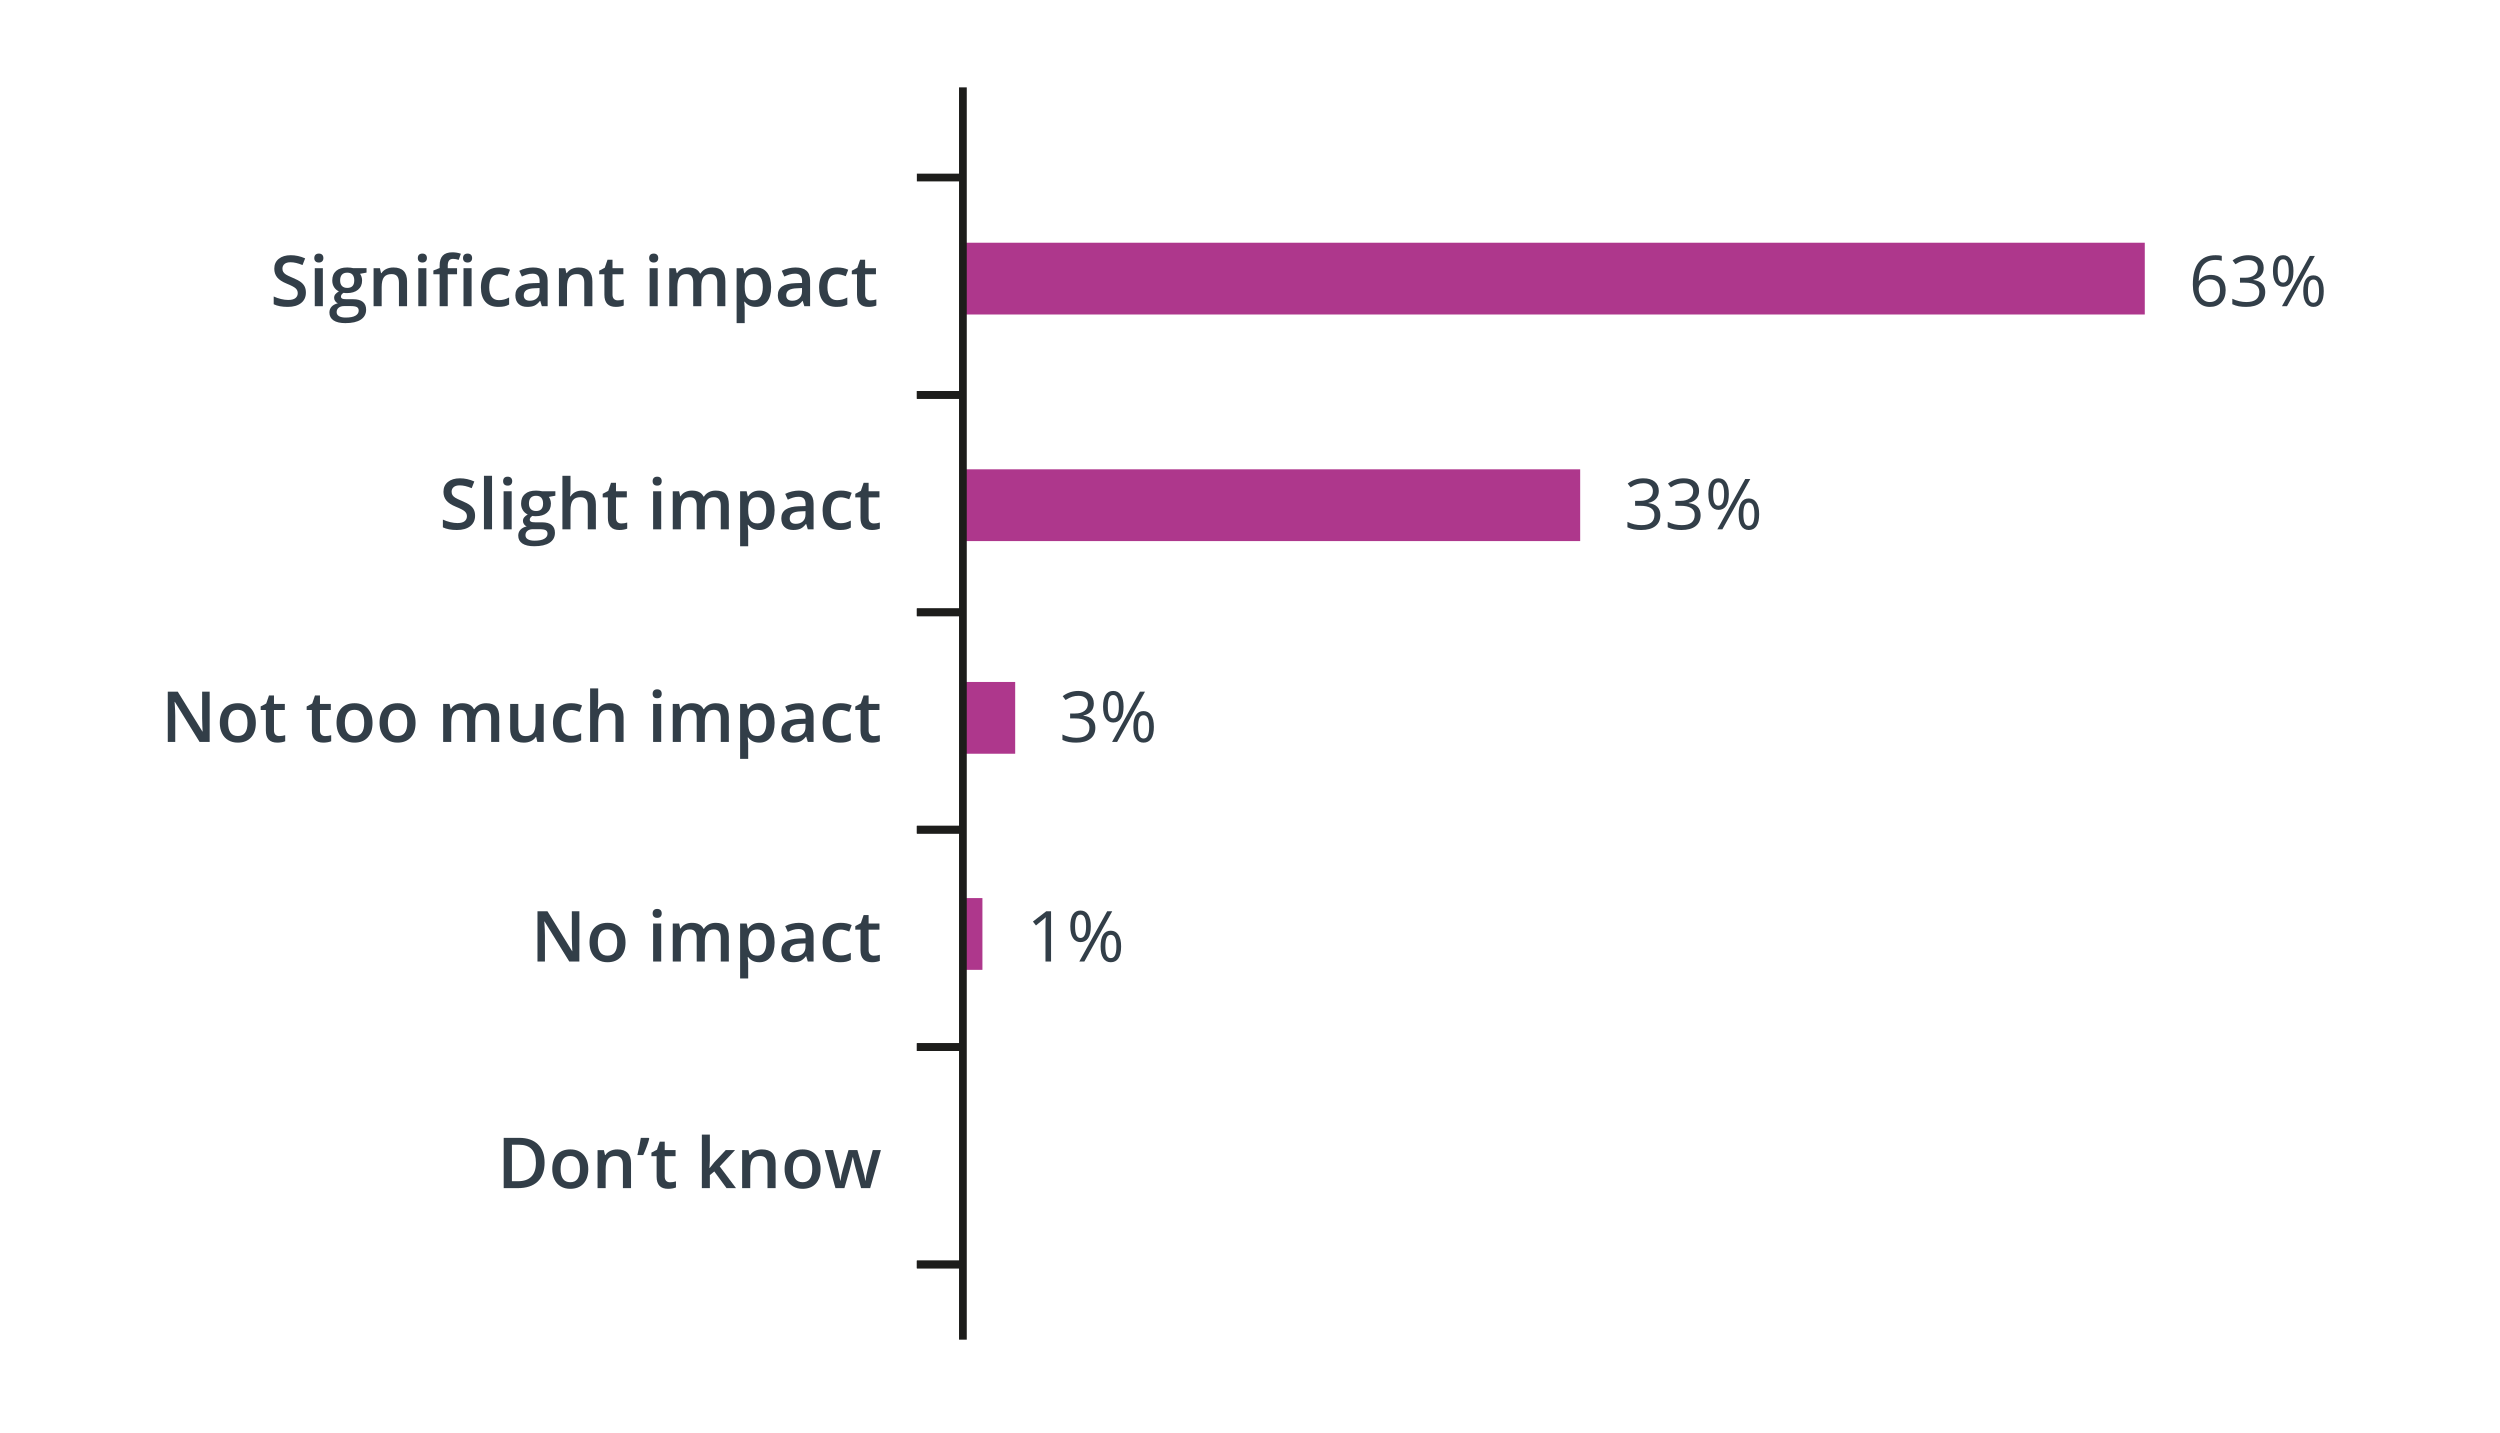 <?xml version="1.0" encoding="UTF-8"?><svg id="Artwork" xmlns="http://www.w3.org/2000/svg" viewBox="0 0 750.15 430"><rect width="750.15" height="430" style="fill:#fff; stroke-width:0px;"/><rect x="288.181" y="72.833" width="355.382" height="21.536" style="fill:#ae378c; stroke-width:0px;"/><rect x="288.181" y="140.822" width="185.968" height="21.536" style="fill:#ae378c; stroke-width:0px;"/><rect x="288.181" y="204.63" width="16.435" height="21.536" style="fill:#ae378c; stroke-width:0px;"/><rect x="288.181" y="269.477" width="6.606" height="21.536" style="fill:#ae378c; stroke-width:0px;"/><path d="M91.788,87.784c0,1.342-.485,2.395-1.456,3.158-.97.764-2.308,1.146-4.015,1.146s-3.104-.265-4.19-.794v-2.333c.688.323,1.419.578,2.193.764.774.186,1.495.278,2.162.278.977,0,1.698-.186,2.162-.557.465-.372.697-.871.697-1.497,0-.563-.213-1.042-.64-1.435-.427-.392-1.308-.856-2.643-1.394-1.376-.557-2.346-1.193-2.911-1.909-.564-.716-.846-1.575-.846-2.58,0-1.26.447-2.25,1.342-2.973s2.095-1.084,3.602-1.084c1.445,0,2.883.316,4.314.95l-.785,2.012c-1.342-.563-2.539-.846-3.592-.846-.798,0-1.403.174-1.816.521-.413.347-.619.807-.619,1.378,0,.392.083.728.248,1.006s.437.542.815.79c.378.247,1.06.574,2.043.98,1.108.461,1.92.891,2.436,1.29.516.398.895.85,1.135,1.352.241.503.361,1.095.361,1.775Z" style="fill:#323e48; stroke-width:0px;"/><path d="M94.306,77.442c0-.434.119-.768.356-1.001.237-.234.576-.352,1.017-.352.426,0,.758.117.996.352.238.233.356.567.356,1.001,0,.413-.119.738-.356.976-.237.237-.569.355-.996.355-.44,0-.779-.118-1.017-.355-.238-.237-.356-.562-.356-.976ZM96.876,91.882h-2.426v-11.415h2.426v11.415Z" style="fill:#323e48; stroke-width:0px;"/><path d="M109.984,80.467v1.331l-1.951.361c.179.241.327.537.444.888.117.351.175.723.175,1.114,0,1.177-.406,2.103-1.218,2.776-.812.675-1.93,1.012-3.354,1.012-.365,0-.695-.027-.991-.082-.523.323-.785.701-.785,1.135,0,.262.122.458.367.589.244.131.693.195,1.347.195h1.992c1.259,0,2.215.269,2.869.806.654.536.98,1.311.98,2.322,0,1.293-.533,2.291-1.6,2.993s-2.608,1.053-4.624,1.053c-1.555,0-2.742-.275-3.561-.826-.819-.55-1.229-1.335-1.229-2.353,0-.702.222-1.292.666-1.771s1.064-.811,1.863-.996c-.324-.138-.59-.359-.8-.665-.21-.307-.315-.628-.315-.966,0-.426.12-.787.361-1.083.241-.296.599-.589,1.073-.878-.592-.254-1.072-.669-1.439-1.243-.369-.575-.552-1.247-.552-2.019,0-1.238.39-2.198,1.171-2.879.781-.682,1.894-1.022,3.339-1.022.323,0,.662.022,1.017.067s.621.091.8.14h3.953ZM101.015,93.657c0,.522.236.925.707,1.207s1.134.424,1.987.424c1.321,0,2.305-.189,2.952-.568.646-.378.97-.881.97-1.507,0-.495-.177-.848-.532-1.058s-1.013-.314-1.977-.314h-1.837c-.695,0-1.248.163-1.657.49-.41.326-.614.769-.614,1.326ZM102.057,84.161c0,.716.184,1.267.552,1.651.368.386.896.578,1.584.578,1.403,0,2.105-.75,2.105-2.25,0-.743-.174-1.315-.521-1.718-.347-.403-.875-.604-1.584-.604-.702,0-1.233.2-1.595.599-.361.399-.542.98-.542,1.744Z" style="fill:#323e48; stroke-width:0px;"/><path d="M122.142,91.882h-2.436v-7.019c0-.881-.177-1.538-.532-1.972-.354-.433-.917-.649-1.688-.649-1.025,0-1.775.303-2.25.908s-.712,1.62-.712,3.044v5.688h-2.426v-11.415h1.899l.34,1.496h.124c.344-.543.833-.963,1.465-1.259.633-.296,1.335-.444,2.106-.444,2.738,0,4.107,1.394,4.107,4.181v7.441Z" style="fill:#323e48; stroke-width:0px;"/><path d="M125.373,77.442c0-.434.119-.768.356-1.001.237-.234.576-.352,1.017-.352.426,0,.758.117.996.352.238.233.356.567.356,1.001,0,.413-.119.738-.356.976-.237.237-.569.355-.996.355-.44,0-.779-.118-1.017-.355-.238-.237-.356-.562-.356-.976ZM127.943,91.882h-2.426v-11.415h2.426v11.415Z" style="fill:#323e48; stroke-width:0px;"/><path d="M137.139,82.304h-2.787v9.578h-2.436v-9.578h-1.878v-1.136l1.878-.743v-.743c0-1.348.316-2.348.95-2.998.633-.65,1.6-.976,2.9-.976.854,0,1.693.142,2.519.424l-.64,1.837c-.599-.192-1.17-.289-1.713-.289-.551,0-.952.17-1.203.511-.251.341-.376.852-.376,1.533v.743h2.787v1.837ZM138.935,77.442c0-.434.119-.768.356-1.001.237-.234.576-.352,1.017-.352.427,0,.759.117.996.352.237.233.356.567.356,1.001,0,.413-.119.738-.356.976s-.569.355-.996.355c-.44,0-.779-.118-1.017-.355s-.356-.562-.356-.976ZM141.505,91.882h-2.425v-11.415h2.425v11.415Z" style="fill:#323e48; stroke-width:0px;"/><path d="M149.587,92.088c-1.728,0-3.04-.504-3.938-1.512s-1.347-2.455-1.347-4.34c0-1.92.47-3.396,1.409-4.428.939-1.032,2.297-1.549,4.072-1.549,1.204,0,2.288.224,3.251.671l-.733,1.951c-1.025-.399-1.872-.599-2.539-.599-1.975,0-2.962,1.311-2.962,3.933,0,1.279.246,2.241.738,2.885.492.644,1.213.965,2.162.965,1.08,0,2.102-.269,3.065-.806v2.116c-.434.255-.896.438-1.388.547-.492.11-1.089.165-1.791.165Z" style="fill:#323e48; stroke-width:0px;"/><path d="M162.592,91.882l-.485-1.59h-.083c-.551.695-1.104,1.168-1.662,1.42-.558.251-1.273.376-2.147.376-1.122,0-1.997-.303-2.626-.908-.63-.605-.945-1.462-.945-2.569,0-1.177.437-2.064,1.311-2.663.874-.599,2.205-.926,3.994-.98l1.972-.062v-.608c0-.729-.17-1.274-.511-1.636-.34-.361-.869-.542-1.584-.542-.585,0-1.146.086-1.683.258s-1.053.375-1.548.609l-.784-1.734c.619-.323,1.297-.569,2.033-.738.736-.168,1.431-.253,2.085-.253,1.452,0,2.548.316,3.288.95.739.633,1.109,1.627,1.109,2.982v7.689h-1.734ZM158.979,90.231c.881,0,1.588-.246,2.121-.738.533-.491.8-1.182.8-2.069v-.99l-1.465.062c-1.143.041-1.973.232-2.493.573-.52.34-.779.861-.779,1.563,0,.509.151.903.454,1.182s.757.418,1.362.418Z" style="fill:#323e48; stroke-width:0px;"/><path d="M177.753,91.882h-2.436v-7.019c0-.881-.177-1.538-.532-1.972-.354-.433-.917-.649-1.688-.649-1.025,0-1.775.303-2.25.908s-.712,1.62-.712,3.044v5.688h-2.426v-11.415h1.899l.34,1.496h.124c.344-.543.833-.963,1.465-1.259.633-.296,1.335-.444,2.106-.444,2.738,0,4.107,1.394,4.107,4.181v7.441Z" style="fill:#323e48; stroke-width:0px;"/><path d="M185.381,90.127c.592,0,1.184-.093,1.775-.278v1.827c-.269.117-.614.215-1.038.294-.423.079-.862.118-1.316.118-2.298,0-3.447-1.211-3.447-3.633v-6.151h-1.559v-1.073l1.672-.888.826-2.415h1.497v2.539h3.251v1.837h-3.251v6.11c0,.585.146,1.017.438,1.295.292.279.676.418,1.151.418Z" style="fill:#323e48; stroke-width:0px;"/><path d="M194.784,77.442c0-.434.119-.768.356-1.001.237-.234.576-.352,1.017-.352.426,0,.758.117.996.352.238.233.356.567.356,1.001,0,.413-.119.738-.356.976-.237.237-.569.355-.996.355-.44,0-.779-.118-1.017-.355-.238-.237-.356-.562-.356-.976ZM197.354,91.882h-2.426v-11.415h2.426v11.415Z" style="fill:#323e48; stroke-width:0px;"/><path d="M210.441,91.882h-2.436v-7.039c0-.874-.165-1.525-.495-1.956-.331-.43-.847-.645-1.548-.645-.936,0-1.622.304-2.059.913-.437.608-.655,1.622-.655,3.039v5.688h-2.426v-11.415h1.899l.34,1.496h.124c.316-.543.775-.963,1.378-1.259.602-.296,1.264-.444,1.987-.444,1.754,0,2.917.599,3.488,1.796h.166c.337-.563.812-1.004,1.424-1.321.612-.316,1.314-.475,2.105-.475,1.362,0,2.355.345,2.978,1.032.623.688.934,1.737.934,3.148v7.441h-2.425v-7.039c0-.874-.167-1.525-.501-1.956-.334-.43-.851-.645-1.553-.645-.943,0-1.632.294-2.069.882-.437.589-.655,1.491-.655,2.71v6.048Z" style="fill:#323e48; stroke-width:0px;"/><path d="M226.821,92.088c-1.445,0-2.567-.52-3.365-1.559h-.145c.096.964.145,1.549.145,1.755v4.676h-2.426v-16.493h1.961c.055.213.169.723.341,1.527h.124c.757-1.156,1.892-1.734,3.406-1.734,1.424,0,2.534.517,3.329,1.549.795,1.032,1.192,2.48,1.192,4.345,0,1.865-.404,3.32-1.213,4.366s-1.925,1.568-3.349,1.568ZM226.232,82.242c-.963,0-1.667.282-2.111.846-.444.564-.666,1.466-.666,2.704v.361c0,1.391.22,2.396.66,3.02.44.622,1.16.934,2.157.934.839,0,1.486-.344,1.94-1.032.454-.688.681-1.668.681-2.941,0-1.279-.225-2.248-.676-2.905s-1.113-.985-1.987-.985Z" style="fill:#323e48; stroke-width:0px;"/><path d="M241.343,91.882l-.485-1.59h-.083c-.551.695-1.104,1.168-1.662,1.42-.558.251-1.273.376-2.147.376-1.122,0-1.997-.303-2.626-.908-.63-.605-.945-1.462-.945-2.569,0-1.177.437-2.064,1.311-2.663.874-.599,2.205-.926,3.994-.98l1.972-.062v-.608c0-.729-.17-1.274-.511-1.636-.34-.361-.869-.542-1.584-.542-.585,0-1.146.086-1.683.258s-1.053.375-1.548.609l-.784-1.734c.619-.323,1.297-.569,2.033-.738.736-.168,1.431-.253,2.085-.253,1.452,0,2.548.316,3.288.95.739.633,1.109,1.627,1.109,2.982v7.689h-1.734ZM237.73,90.231c.881,0,1.588-.246,2.121-.738.533-.491.8-1.182.8-2.069v-.99l-1.465.062c-1.143.041-1.973.232-2.493.573-.52.34-.779.861-.779,1.563,0,.509.151.903.454,1.182s.757.418,1.362.418Z" style="fill:#323e48; stroke-width:0px;"/><path d="M251.065,92.088c-1.728,0-3.04-.504-3.938-1.512s-1.347-2.455-1.347-4.34c0-1.92.47-3.396,1.409-4.428.939-1.032,2.297-1.549,4.072-1.549,1.204,0,2.288.224,3.251.671l-.733,1.951c-1.025-.399-1.872-.599-2.539-.599-1.975,0-2.962,1.311-2.962,3.933,0,1.279.246,2.241.738,2.885.492.644,1.213.965,2.162.965,1.08,0,2.102-.269,3.065-.806v2.116c-.434.255-.896.438-1.388.547-.492.11-1.089.165-1.791.165Z" style="fill:#323e48; stroke-width:0px;"/><path d="M261.18,90.127c.592,0,1.184-.093,1.775-.278v1.827c-.269.117-.614.215-1.038.294-.423.079-.862.118-1.316.118-2.298,0-3.447-1.211-3.447-3.633v-6.151h-1.559v-1.073l1.672-.888.826-2.415h1.497v2.539h3.251v1.837h-3.251v6.11c0,.585.146,1.017.438,1.295.292.279.676.418,1.151.418Z" style="fill:#323e48; stroke-width:0px;"/><path d="M142.552,154.729c0,1.342-.485,2.395-1.456,3.158-.97.764-2.308,1.146-4.015,1.146s-3.104-.265-4.19-.794v-2.333c.688.323,1.419.578,2.193.764.774.186,1.495.278,2.162.278.977,0,1.698-.186,2.162-.557.465-.372.697-.871.697-1.497,0-.563-.213-1.042-.64-1.435-.427-.392-1.308-.856-2.643-1.394-1.376-.557-2.346-1.193-2.911-1.909-.564-.716-.846-1.575-.846-2.58,0-1.26.447-2.25,1.342-2.973s2.095-1.084,3.602-1.084c1.445,0,2.883.316,4.314.95l-.785,2.012c-1.342-.563-2.539-.846-3.592-.846-.798,0-1.403.174-1.816.521-.413.347-.619.807-.619,1.378,0,.392.083.728.248,1.006s.437.542.815.79c.378.247,1.06.574,2.043.98,1.108.461,1.92.891,2.436,1.29.516.398.895.85,1.135,1.352.241.503.361,1.095.361,1.775Z" style="fill:#323e48; stroke-width:0px;"/><path d="M147.64,158.826h-2.426v-16.06h2.426v16.06Z" style="fill:#323e48; stroke-width:0px;"/><path d="M150.963,144.387c0-.434.119-.768.356-1.001.237-.234.576-.352,1.017-.352.426,0,.758.117.996.352.238.233.356.567.356,1.001,0,.413-.119.738-.356.976-.237.237-.569.355-.996.355-.44,0-.779-.118-1.017-.355-.238-.237-.356-.562-.356-.976ZM153.534,158.826h-2.426v-11.415h2.426v11.415Z" style="fill:#323e48; stroke-width:0px;"/><path d="M166.642,147.411v1.331l-1.951.361c.179.241.327.537.444.888.117.351.175.723.175,1.114,0,1.177-.406,2.103-1.218,2.776-.812.675-1.93,1.012-3.354,1.012-.365,0-.695-.027-.991-.082-.523.323-.785.701-.785,1.135,0,.262.122.458.367.589.244.131.693.195,1.347.195h1.992c1.259,0,2.215.269,2.869.806.654.536.98,1.311.98,2.322,0,1.293-.533,2.291-1.6,2.993s-2.608,1.053-4.624,1.053c-1.555,0-2.742-.275-3.561-.826-.819-.55-1.229-1.335-1.229-2.353,0-.702.222-1.292.666-1.771s1.064-.811,1.863-.996c-.324-.138-.59-.359-.8-.665-.21-.307-.315-.628-.315-.966,0-.426.12-.787.361-1.083.241-.296.599-.589,1.073-.878-.592-.254-1.072-.669-1.439-1.243-.369-.575-.552-1.247-.552-2.019,0-1.238.39-2.198,1.171-2.879.781-.682,1.894-1.022,3.339-1.022.323,0,.662.022,1.017.067s.621.091.8.14h3.953ZM157.672,160.602c0,.522.236.925.707,1.207s1.134.424,1.987.424c1.321,0,2.305-.189,2.952-.568.646-.378.97-.881.97-1.507,0-.495-.177-.848-.532-1.058s-1.013-.314-1.977-.314h-1.837c-.695,0-1.248.163-1.657.49-.41.326-.614.769-.614,1.326ZM158.715,151.106c0,.716.184,1.267.552,1.651.368.386.896.578,1.584.578,1.403,0,2.105-.75,2.105-2.25,0-.743-.174-1.315-.521-1.718-.347-.403-.875-.604-1.584-.604-.702,0-1.233.2-1.595.599-.361.399-.542.98-.542,1.744Z" style="fill:#323e48; stroke-width:0px;"/><path d="M178.8,158.826h-2.436v-7.019c0-.881-.177-1.538-.532-1.972-.354-.433-.917-.649-1.688-.649-1.019,0-1.767.304-2.245.913-.479.608-.717,1.629-.717,3.061v5.666h-2.426v-16.06h2.426v4.076c0,.654-.042,1.353-.124,2.096h.155c.33-.551.79-.978,1.378-1.28s1.274-.454,2.059-.454c2.766,0,4.149,1.394,4.149,4.181v7.441Z" style="fill:#323e48; stroke-width:0px;"/><path d="M186.427,157.071c.592,0,1.184-.093,1.775-.278v1.827c-.269.117-.614.215-1.038.294-.423.079-.862.118-1.316.118-2.298,0-3.447-1.211-3.447-3.633v-6.151h-1.559v-1.073l1.672-.888.826-2.415h1.497v2.539h3.251v1.837h-3.251v6.11c0,.585.146,1.017.438,1.295.292.279.676.418,1.151.418Z" style="fill:#323e48; stroke-width:0px;"/><path d="M195.83,144.387c0-.434.119-.768.356-1.001.237-.234.576-.352,1.017-.352.426,0,.758.117.996.352.238.233.356.567.356,1.001,0,.413-.119.738-.356.976-.237.237-.569.355-.996.355-.44,0-.779-.118-1.017-.355-.238-.237-.356-.562-.356-.976ZM198.4,158.826h-2.426v-11.415h2.426v11.415Z" style="fill:#323e48; stroke-width:0px;"/><path d="M211.488,158.826h-2.436v-7.039c0-.874-.165-1.525-.495-1.956-.331-.43-.847-.645-1.548-.645-.936,0-1.622.304-2.059.913-.437.608-.655,1.622-.655,3.039v5.688h-2.426v-11.415h1.899l.34,1.496h.124c.316-.543.775-.963,1.378-1.259.602-.296,1.264-.444,1.987-.444,1.754,0,2.917.599,3.488,1.796h.166c.337-.563.812-1.004,1.424-1.321.612-.316,1.314-.475,2.105-.475,1.362,0,2.355.345,2.978,1.032.623.688.934,1.737.934,3.148v7.441h-2.425v-7.039c0-.874-.167-1.525-.501-1.956-.334-.43-.851-.645-1.553-.645-.943,0-1.632.294-2.069.882-.437.589-.655,1.491-.655,2.71v6.048Z" style="fill:#323e48; stroke-width:0px;"/><path d="M227.868,159.032c-1.445,0-2.567-.52-3.365-1.559h-.145c.096.964.145,1.549.145,1.755v4.676h-2.426v-16.493h1.961c.055.213.169.723.341,1.527h.124c.757-1.156,1.892-1.734,3.406-1.734,1.424,0,2.534.517,3.329,1.549.795,1.032,1.192,2.48,1.192,4.345,0,1.865-.404,3.32-1.213,4.366s-1.925,1.568-3.349,1.568ZM227.279,149.187c-.963,0-1.667.282-2.111.846-.444.564-.666,1.466-.666,2.704v.361c0,1.391.22,2.396.66,3.02.44.622,1.16.934,2.157.934.839,0,1.486-.344,1.94-1.032.454-.688.681-1.668.681-2.941,0-1.279-.225-2.248-.676-2.905s-1.113-.985-1.987-.985Z" style="fill:#323e48; stroke-width:0px;"/><path d="M242.39,158.826l-.485-1.59h-.083c-.551.695-1.104,1.168-1.662,1.42-.558.251-1.273.376-2.147.376-1.122,0-1.997-.303-2.626-.908-.63-.605-.945-1.462-.945-2.569,0-1.177.437-2.064,1.311-2.663.874-.599,2.205-.926,3.994-.98l1.972-.062v-.608c0-.729-.17-1.274-.511-1.636-.34-.361-.869-.542-1.584-.542-.585,0-1.146.086-1.683.258s-1.053.375-1.548.609l-.784-1.734c.619-.323,1.297-.569,2.033-.738.736-.168,1.431-.253,2.085-.253,1.452,0,2.548.316,3.288.95.739.633,1.109,1.627,1.109,2.982v7.689h-1.734ZM238.777,157.175c.881,0,1.588-.246,2.121-.738.533-.491.8-1.182.8-2.069v-.99l-1.465.062c-1.143.041-1.973.232-2.493.573-.52.34-.779.861-.779,1.563,0,.509.151.903.454,1.182s.757.418,1.362.418Z" style="fill:#323e48; stroke-width:0px;"/><path d="M252.112,159.032c-1.728,0-3.04-.504-3.938-1.512s-1.347-2.455-1.347-4.34c0-1.92.47-3.396,1.409-4.428.939-1.032,2.297-1.549,4.072-1.549,1.204,0,2.288.224,3.251.671l-.733,1.951c-1.025-.399-1.872-.599-2.539-.599-1.975,0-2.962,1.311-2.962,3.933,0,1.279.246,2.241.738,2.885.492.644,1.213.965,2.162.965,1.08,0,2.102-.269,3.065-.806v2.116c-.434.255-.896.438-1.388.547-.492.11-1.089.165-1.791.165Z" style="fill:#323e48; stroke-width:0px;"/><path d="M262.227,157.071c.592,0,1.184-.093,1.775-.278v1.827c-.269.117-.614.215-1.038.294-.423.079-.862.118-1.316.118-2.298,0-3.447-1.211-3.447-3.633v-6.151h-1.559v-1.073l1.672-.888.826-2.415h1.497v2.539h3.251v1.837h-3.251v6.11c0,.585.146,1.017.438,1.295.292.279.676.418,1.151.418Z" style="fill:#323e48; stroke-width:0px;"/><path d="M62.913,222.629h-3.024l-7.421-12.024h-.083l.052.671c.096,1.28.145,2.45.145,3.51v7.844h-2.24v-15.09h2.993l7.4,11.963h.062c-.014-.158-.041-.734-.083-1.729-.041-.994-.062-1.77-.062-2.327v-7.906h2.261v15.09Z" style="fill:#323e48; stroke-width:0px;"/><path d="M76.764,216.9c0,1.865-.479,3.32-1.435,4.366s-2.288,1.568-3.994,1.568c-1.067,0-2.009-.24-2.828-.722-.819-.482-1.448-1.174-1.889-2.075s-.661-1.947-.661-3.138c0-1.851.475-3.296,1.424-4.335s2.288-1.559,4.015-1.559c1.651,0,2.958.532,3.922,1.595.963,1.063,1.445,2.496,1.445,4.299ZM68.455,216.9c0,2.636.974,3.953,2.921,3.953,1.926,0,2.89-1.317,2.89-3.953,0-2.607-.97-3.911-2.911-3.911-1.018,0-1.756.337-2.214,1.011-.458.675-.687,1.642-.687,2.9Z" style="fill:#323e48; stroke-width:0px;"/><path d="M83.803,220.874c.592,0,1.184-.093,1.775-.278v1.827c-.269.117-.614.215-1.038.294-.423.079-.862.118-1.316.118-2.298,0-3.447-1.211-3.447-3.633v-6.151h-1.559v-1.073l1.672-.888.826-2.415h1.497v2.539h3.251v1.837h-3.251v6.11c0,.585.146,1.017.438,1.295.292.279.676.418,1.151.418Z" style="fill:#323e48; stroke-width:0px;"/><path d="M97.603,220.874c.592,0,1.184-.093,1.775-.278v1.827c-.269.117-.614.215-1.038.294-.423.079-.862.118-1.316.118-2.298,0-3.447-1.211-3.447-3.633v-6.151h-1.559v-1.073l1.672-.888.826-2.415h1.497v2.539h3.251v1.837h-3.251v6.11c0,.585.146,1.017.438,1.295.292.279.676.418,1.151.418Z" style="fill:#323e48; stroke-width:0px;"/><path d="M111.784,216.9c0,1.865-.479,3.32-1.435,4.366s-2.288,1.568-3.994,1.568c-1.067,0-2.009-.24-2.828-.722-.819-.482-1.448-1.174-1.889-2.075s-.661-1.947-.661-3.138c0-1.851.475-3.296,1.424-4.335s2.288-1.559,4.015-1.559c1.651,0,2.958.532,3.922,1.595.963,1.063,1.445,2.496,1.445,4.299ZM103.475,216.9c0,2.636.974,3.953,2.921,3.953,1.926,0,2.89-1.317,2.89-3.953,0-2.607-.97-3.911-2.911-3.911-1.018,0-1.756.337-2.214,1.011-.458.675-.687,1.642-.687,2.9Z" style="fill:#323e48; stroke-width:0px;"/><path d="M124.696,216.9c0,1.865-.479,3.32-1.435,4.366s-2.288,1.568-3.994,1.568c-1.067,0-2.009-.24-2.828-.722-.819-.482-1.448-1.174-1.889-2.075s-.661-1.947-.661-3.138c0-1.851.475-3.296,1.424-4.335s2.288-1.559,4.015-1.559c1.651,0,2.958.532,3.922,1.595.963,1.063,1.445,2.496,1.445,4.299ZM116.387,216.9c0,2.636.974,3.953,2.921,3.953,1.926,0,2.89-1.317,2.89-3.953,0-2.607-.97-3.911-2.911-3.911-1.018,0-1.756.337-2.214,1.011-.458.675-.687,1.642-.687,2.9Z" style="fill:#323e48; stroke-width:0px;"/><path d="M142.593,222.629h-2.436v-7.039c0-.874-.165-1.525-.495-1.956-.331-.43-.847-.645-1.548-.645-.936,0-1.622.304-2.059.913-.437.608-.655,1.622-.655,3.039v5.688h-2.426v-11.415h1.899l.34,1.496h.124c.316-.543.775-.963,1.378-1.259.602-.296,1.264-.444,1.987-.444,1.754,0,2.917.599,3.488,1.796h.166c.337-.563.812-1.004,1.424-1.321.612-.316,1.314-.475,2.105-.475,1.362,0,2.355.345,2.978,1.032.623.688.934,1.737.934,3.148v7.441h-2.425v-7.039c0-.874-.167-1.525-.501-1.956-.334-.43-.851-.645-1.553-.645-.943,0-1.632.294-2.069.882-.437.589-.655,1.491-.655,2.71v6.048Z" style="fill:#323e48; stroke-width:0px;"/><path d="M161.233,222.629l-.341-1.497h-.124c-.337.53-.817.946-1.44,1.249-.623.303-1.333.454-2.131.454-1.383,0-2.415-.344-3.097-1.032-.681-.688-1.021-1.729-1.021-3.127v-7.462h2.446v7.039c0,.874.179,1.529.537,1.966.357.438.918.655,1.682.655,1.019,0,1.767-.305,2.245-.913.478-.609.717-1.629.717-3.061v-5.687h2.436v11.415h-1.909Z" style="fill:#323e48; stroke-width:0px;"/><path d="M171.204,222.835c-1.728,0-3.04-.504-3.938-1.512s-1.347-2.455-1.347-4.34c0-1.92.47-3.396,1.409-4.428.939-1.032,2.297-1.549,4.072-1.549,1.204,0,2.288.224,3.251.671l-.733,1.951c-1.025-.399-1.872-.599-2.539-.599-1.975,0-2.962,1.311-2.962,3.933,0,1.279.246,2.241.738,2.885.492.644,1.213.965,2.162.965,1.08,0,2.102-.269,3.065-.806v2.116c-.434.255-.896.438-1.388.547-.492.11-1.089.165-1.791.165Z" style="fill:#323e48; stroke-width:0px;"/><path d="M187.108,222.629h-2.436v-7.019c0-.881-.177-1.538-.532-1.972-.354-.433-.917-.649-1.688-.649-1.019,0-1.767.304-2.245.913-.479.608-.717,1.629-.717,3.061v5.666h-2.426v-16.06h2.426v4.076c0,.654-.042,1.353-.124,2.096h.155c.33-.551.79-.978,1.378-1.28s1.274-.454,2.059-.454c2.766,0,4.149,1.394,4.149,4.181v7.441Z" style="fill:#323e48; stroke-width:0px;"/><path d="M195.83,208.19c0-.434.119-.768.356-1.001.237-.234.576-.352,1.017-.352.426,0,.758.117.996.352.238.233.356.567.356,1.001,0,.413-.119.738-.356.976-.237.237-.569.355-.996.355-.44,0-.779-.118-1.017-.355-.238-.237-.356-.562-.356-.976ZM198.4,222.629h-2.426v-11.415h2.426v11.415Z" style="fill:#323e48; stroke-width:0px;"/><path d="M211.488,222.629h-2.436v-7.039c0-.874-.165-1.525-.495-1.956-.331-.43-.847-.645-1.548-.645-.936,0-1.622.304-2.059.913-.437.608-.655,1.622-.655,3.039v5.688h-2.426v-11.415h1.899l.34,1.496h.124c.316-.543.775-.963,1.378-1.259.602-.296,1.264-.444,1.987-.444,1.754,0,2.917.599,3.488,1.796h.166c.337-.563.812-1.004,1.424-1.321.612-.316,1.314-.475,2.105-.475,1.362,0,2.355.345,2.978,1.032.623.688.934,1.737.934,3.148v7.441h-2.425v-7.039c0-.874-.167-1.525-.501-1.956-.334-.43-.851-.645-1.553-.645-.943,0-1.632.294-2.069.882-.437.589-.655,1.491-.655,2.71v6.048Z" style="fill:#323e48; stroke-width:0px;"/><path d="M227.868,222.835c-1.445,0-2.567-.52-3.365-1.559h-.145c.096.964.145,1.549.145,1.755v4.676h-2.426v-16.493h1.961c.055.213.169.723.341,1.527h.124c.757-1.156,1.892-1.734,3.406-1.734,1.424,0,2.534.517,3.329,1.549.795,1.032,1.192,2.48,1.192,4.345,0,1.865-.404,3.32-1.213,4.366s-1.925,1.568-3.349,1.568ZM227.279,212.989c-.963,0-1.667.282-2.111.846-.444.564-.666,1.466-.666,2.704v.361c0,1.391.22,2.396.66,3.02.44.622,1.16.934,2.157.934.839,0,1.486-.344,1.94-1.032.454-.688.681-1.668.681-2.941,0-1.279-.225-2.248-.676-2.905s-1.113-.985-1.987-.985Z" style="fill:#323e48; stroke-width:0px;"/><path d="M242.39,222.629l-.485-1.59h-.083c-.551.695-1.104,1.168-1.662,1.42-.558.251-1.273.376-2.147.376-1.122,0-1.997-.303-2.626-.908-.63-.605-.945-1.462-.945-2.569,0-1.177.437-2.064,1.311-2.663.874-.599,2.205-.926,3.994-.98l1.972-.062v-.608c0-.729-.17-1.274-.511-1.636-.34-.361-.869-.542-1.584-.542-.585,0-1.146.086-1.683.258s-1.053.375-1.548.609l-.784-1.734c.619-.323,1.297-.569,2.033-.738.736-.168,1.431-.253,2.085-.253,1.452,0,2.548.316,3.288.95.739.633,1.109,1.627,1.109,2.982v7.689h-1.734ZM238.777,220.978c.881,0,1.588-.246,2.121-.738.533-.491.8-1.182.8-2.069v-.99l-1.465.062c-1.143.041-1.973.232-2.493.573-.52.34-.779.861-.779,1.563,0,.509.151.903.454,1.182s.757.418,1.362.418Z" style="fill:#323e48; stroke-width:0px;"/><path d="M252.112,222.835c-1.728,0-3.04-.504-3.938-1.512s-1.347-2.455-1.347-4.34c0-1.92.47-3.396,1.409-4.428.939-1.032,2.297-1.549,4.072-1.549,1.204,0,2.288.224,3.251.671l-.733,1.951c-1.025-.399-1.872-.599-2.539-.599-1.975,0-2.962,1.311-2.962,3.933,0,1.279.246,2.241.738,2.885.492.644,1.213.965,2.162.965,1.08,0,2.102-.269,3.065-.806v2.116c-.434.255-.896.438-1.388.547-.492.11-1.089.165-1.791.165Z" style="fill:#323e48; stroke-width:0px;"/><path d="M262.227,220.874c.592,0,1.184-.093,1.775-.278v1.827c-.269.117-.614.215-1.038.294-.423.079-.862.118-1.316.118-2.298,0-3.447-1.211-3.447-3.633v-6.151h-1.559v-1.073l1.672-.888.826-2.415h1.497v2.539h3.251v1.837h-3.251v6.11c0,.585.146,1.017.438,1.295.292.279.676.418,1.151.418Z" style="fill:#323e48; stroke-width:0px;"/><path d="M173.846,288.524h-3.024l-7.421-12.024h-.083l.052.671c.096,1.28.145,2.45.145,3.51v7.844h-2.24v-15.09h2.993l7.4,11.963h.062c-.014-.158-.041-.734-.083-1.729-.041-.994-.062-1.77-.062-2.327v-7.906h2.261v15.09Z" style="fill:#323e48; stroke-width:0px;"/><path d="M187.697,282.796c0,1.865-.479,3.32-1.435,4.366s-2.288,1.568-3.994,1.568c-1.067,0-2.009-.24-2.828-.722-.819-.482-1.448-1.174-1.889-2.075s-.661-1.947-.661-3.138c0-1.851.475-3.296,1.424-4.335s2.288-1.559,4.015-1.559c1.651,0,2.958.532,3.922,1.595.963,1.063,1.445,2.496,1.445,4.299ZM179.388,282.796c0,2.636.974,3.953,2.921,3.953,1.926,0,2.89-1.317,2.89-3.953,0-2.607-.97-3.911-2.911-3.911-1.018,0-1.756.337-2.214,1.011-.458.675-.687,1.642-.687,2.9Z" style="fill:#323e48; stroke-width:0px;"/><path d="M195.83,274.085c0-.434.119-.768.356-1.001.237-.234.576-.352,1.017-.352.426,0,.758.117.996.352.238.233.356.567.356,1.001,0,.413-.119.738-.356.976-.237.237-.569.355-.996.355-.44,0-.779-.118-1.017-.355-.238-.237-.356-.562-.356-.976ZM198.4,288.524h-2.426v-11.415h2.426v11.415Z" style="fill:#323e48; stroke-width:0px;"/><path d="M211.488,288.524h-2.436v-7.039c0-.874-.165-1.525-.495-1.956-.331-.43-.847-.645-1.548-.645-.936,0-1.622.304-2.059.913-.437.608-.655,1.622-.655,3.039v5.688h-2.426v-11.415h1.899l.34,1.496h.124c.316-.543.775-.963,1.378-1.259.602-.296,1.264-.444,1.987-.444,1.754,0,2.917.599,3.488,1.796h.166c.337-.563.812-1.004,1.424-1.321.612-.316,1.314-.475,2.105-.475,1.362,0,2.355.345,2.978,1.032.623.688.934,1.737.934,3.148v7.441h-2.425v-7.039c0-.874-.167-1.525-.501-1.956-.334-.43-.851-.645-1.553-.645-.943,0-1.632.294-2.069.882-.437.589-.655,1.491-.655,2.71v6.048Z" style="fill:#323e48; stroke-width:0px;"/><path d="M227.868,288.731c-1.445,0-2.567-.52-3.365-1.559h-.145c.096.964.145,1.549.145,1.755v4.676h-2.426v-16.493h1.961c.055.213.169.723.341,1.527h.124c.757-1.156,1.892-1.734,3.406-1.734,1.424,0,2.534.517,3.329,1.549.795,1.032,1.192,2.48,1.192,4.345,0,1.865-.404,3.32-1.213,4.366s-1.925,1.568-3.349,1.568ZM227.279,278.885c-.963,0-1.667.282-2.111.846-.444.564-.666,1.466-.666,2.704v.361c0,1.391.22,2.396.66,3.02.44.622,1.16.934,2.157.934.839,0,1.486-.344,1.94-1.032.454-.688.681-1.668.681-2.941,0-1.279-.225-2.248-.676-2.905s-1.113-.985-1.987-.985Z" style="fill:#323e48; stroke-width:0px;"/><path d="M242.39,288.524l-.485-1.59h-.083c-.551.695-1.104,1.168-1.662,1.42-.558.251-1.273.376-2.147.376-1.122,0-1.997-.303-2.626-.908-.63-.605-.945-1.462-.945-2.569,0-1.177.437-2.064,1.311-2.663.874-.599,2.205-.926,3.994-.98l1.972-.062v-.608c0-.729-.17-1.274-.511-1.636-.34-.361-.869-.542-1.584-.542-.585,0-1.146.086-1.683.258s-1.053.375-1.548.609l-.784-1.734c.619-.323,1.297-.569,2.033-.738.736-.168,1.431-.253,2.085-.253,1.452,0,2.548.316,3.288.95.739.633,1.109,1.627,1.109,2.982v7.689h-1.734ZM238.777,286.873c.881,0,1.588-.246,2.121-.738.533-.491.8-1.182.8-2.069v-.99l-1.465.062c-1.143.041-1.973.232-2.493.573-.52.34-.779.861-.779,1.563,0,.509.151.903.454,1.182s.757.418,1.362.418Z" style="fill:#323e48; stroke-width:0px;"/><path d="M252.112,288.731c-1.728,0-3.04-.504-3.938-1.512s-1.347-2.455-1.347-4.34c0-1.92.47-3.396,1.409-4.428.939-1.032,2.297-1.549,4.072-1.549,1.204,0,2.288.224,3.251.671l-.733,1.951c-1.025-.399-1.872-.599-2.539-.599-1.975,0-2.962,1.311-2.962,3.933,0,1.279.246,2.241.738,2.885.492.644,1.213.965,2.162.965,1.08,0,2.102-.269,3.065-.806v2.116c-.434.255-.896.438-1.388.547-.492.11-1.089.165-1.791.165Z" style="fill:#323e48; stroke-width:0px;"/><path d="M262.227,286.77c.592,0,1.184-.093,1.775-.278v1.827c-.269.117-.614.215-1.038.294-.423.079-.862.118-1.316.118-2.298,0-3.447-1.211-3.447-3.633v-6.151h-1.559v-1.073l1.672-.888.826-2.415h1.497v2.539h3.251v1.837h-3.251v6.11c0,.585.146,1.017.438,1.295.292.279.676.418,1.151.418Z" style="fill:#323e48; stroke-width:0px;"/><path d="M163.411,348.823c0,2.491-.692,4.396-2.075,5.713-1.383,1.317-3.375,1.977-5.976,1.977h-4.221v-15.09h4.665c2.401,0,4.27.647,5.604,1.94,1.335,1.294,2.002,3.113,2.002,5.46ZM160.81,348.906c0-3.612-1.689-5.419-5.068-5.419h-2.136v10.951h1.754c3.633,0,5.45-1.845,5.45-5.532Z" style="fill:#323e48; stroke-width:0px;"/><path d="M176.519,350.784c0,1.865-.479,3.32-1.435,4.366s-2.288,1.568-3.994,1.568c-1.067,0-2.009-.24-2.828-.722-.819-.482-1.448-1.174-1.889-2.075s-.661-1.947-.661-3.138c0-1.851.475-3.296,1.424-4.335s2.288-1.559,4.015-1.559c1.651,0,2.958.532,3.922,1.595.963,1.063,1.445,2.496,1.445,4.299ZM168.21,350.784c0,2.636.974,3.953,2.921,3.953,1.926,0,2.89-1.317,2.89-3.953,0-2.607-.97-3.911-2.911-3.911-1.018,0-1.756.337-2.214,1.011-.458.675-.687,1.642-.687,2.9Z" style="fill:#323e48; stroke-width:0px;"/><path d="M189.348,356.513h-2.436v-7.019c0-.881-.177-1.538-.532-1.972-.354-.433-.917-.649-1.688-.649-1.025,0-1.775.303-2.25.908s-.712,1.62-.712,3.044v5.688h-2.426v-11.415h1.899l.34,1.496h.124c.344-.543.833-.963,1.465-1.259.633-.296,1.335-.444,2.106-.444,2.738,0,4.107,1.394,4.107,4.181v7.441Z" style="fill:#323e48; stroke-width:0px;"/><path d="M194.664,341.423l.155.228c-.365,1.438-.97,3.086-1.816,4.943h-1.755c.475-1.988.819-3.712,1.032-5.171h2.384Z" style="fill:#323e48; stroke-width:0px;"/><path d="M201.053,354.758c.592,0,1.184-.093,1.775-.278v1.827c-.269.117-.614.215-1.038.294-.423.079-.862.118-1.316.118-2.298,0-3.447-1.211-3.447-3.633v-6.151h-1.559v-1.073l1.672-.888.826-2.415h1.497v2.539h3.251v1.837h-3.251v6.11c0,.585.146,1.017.438,1.295.292.279.676.418,1.151.418Z" style="fill:#323e48; stroke-width:0px;"/><path d="M212.943,350.485l1.373-1.714,3.447-3.674h2.797l-4.593,4.902,4.882,6.513h-2.849l-3.664-5.006-1.332,1.094v3.912h-2.405v-16.06h2.405v7.834l-.124,2.198h.062Z" style="fill:#323e48; stroke-width:0px;"/><path d="M232.729,356.513h-2.436v-7.019c0-.881-.177-1.538-.532-1.972-.354-.433-.917-.649-1.688-.649-1.025,0-1.775.303-2.25.908s-.712,1.62-.712,3.044v5.688h-2.426v-11.415h1.899l.34,1.496h.124c.344-.543.833-.963,1.465-1.259.633-.296,1.335-.444,2.106-.444,2.738,0,4.107,1.394,4.107,4.181v7.441Z" style="fill:#323e48; stroke-width:0px;"/><path d="M246.229,350.784c0,1.865-.479,3.32-1.435,4.366s-2.288,1.568-3.994,1.568c-1.067,0-2.009-.24-2.828-.722-.819-.482-1.448-1.174-1.889-2.075s-.661-1.947-.661-3.138c0-1.851.475-3.296,1.424-4.335s2.288-1.559,4.015-1.559c1.651,0,2.958.532,3.922,1.595.963,1.063,1.445,2.496,1.445,4.299ZM237.92,350.784c0,2.636.974,3.953,2.921,3.953,1.926,0,2.89-1.317,2.89-3.953,0-2.607-.97-3.911-2.911-3.911-1.018,0-1.756.337-2.214,1.011-.458.675-.687,1.642-.687,2.9Z" style="fill:#323e48; stroke-width:0px;"/><path d="M258.377,356.513l-1.476-5.326c-.179-.563-.502-1.875-.97-3.932h-.093c-.399,1.857-.715,3.175-.949,3.953l-1.518,5.305h-2.683l-3.2-11.415h2.477l1.455,5.625c.331,1.39.564,2.58.702,3.571h.062c.068-.503.173-1.079.314-1.729.141-.649.263-1.137.367-1.46l1.734-6.007h2.663l1.683,6.007c.103.337.232.854.387,1.548.155.695.246,1.235.273,1.621h.083c.103-.847.344-2.03.723-3.551l1.476-5.625h2.436l-3.22,11.415h-2.725Z" style="fill:#323e48; stroke-width:0px;"/><path d="M657.983,85.431c0-2.965.576-5.183,1.729-6.651,1.152-1.47,2.857-2.204,5.114-2.204.777,0,1.39.065,1.837.196v1.476c-.53-.172-1.135-.258-1.816-.258-1.617,0-2.853.504-3.705,1.512-.854,1.009-1.321,2.593-1.404,4.754h.124c.757-1.184,1.954-1.775,3.592-1.775,1.355,0,2.424.409,3.205,1.228.78.819,1.171,1.931,1.171,3.334,0,1.569-.428,2.803-1.284,3.7-.857.898-2.015,1.347-3.474,1.347-1.562,0-2.801-.586-3.716-1.76-.915-1.173-1.372-2.806-1.372-4.897ZM663.051,90.633c.977,0,1.735-.308,2.275-.924.54-.615.811-1.505.811-2.668,0-.997-.251-1.782-.753-2.354-.503-.57-1.253-.856-2.251-.856-.619,0-1.187.128-1.702.382-.517.255-.928.605-1.233,1.053-.307.447-.46.912-.46,1.394,0,.709.138,1.369.413,1.981.275.613.666,1.098,1.172,1.456.506.357,1.082.536,1.729.536Z" style="fill:#323e48; stroke-width:0px;"/><path d="M679.244,80.343c0,.963-.27,1.751-.81,2.363s-1.306,1.021-2.297,1.229v.082c1.211.151,2.109.537,2.694,1.156.584.619.877,1.432.877,2.436,0,1.438-.499,2.545-1.496,3.318-.998.774-2.416,1.161-4.253,1.161-.798,0-1.529-.06-2.193-.181-.664-.12-1.309-.331-1.936-.635v-1.63c.654.323,1.351.569,2.091.737.739.169,1.439.253,2.1.253,2.608,0,3.912-1.021,3.912-3.065,0-1.83-1.438-2.745-4.314-2.745h-1.486v-1.477h1.507c1.177,0,2.109-.259,2.798-.779.688-.519,1.032-1.239,1.032-2.162,0-.736-.253-1.313-.759-1.733s-1.192-.63-2.06-.63c-.66,0-1.283.09-1.868.269s-1.252.509-2.002.99l-.867-1.155c.619-.489,1.333-.872,2.142-1.151.809-.278,1.66-.418,2.555-.418,1.466,0,2.604.336,3.416,1.007.812.671,1.218,1.591,1.218,2.761Z" style="fill:#323e48; stroke-width:0px;"/><path d="M688.173,81.292c0,1.569-.263,2.754-.789,3.556s-1.299,1.203-2.317,1.203c-.964,0-1.712-.41-2.245-1.229-.533-.819-.8-1.995-.8-3.53,0-1.562.257-2.738.77-3.529.512-.792,1.271-1.188,2.275-1.188.998,0,1.765.409,2.302,1.229.536.818.805,1.981.805,3.488ZM683.446,81.292c0,1.17.127,2.048.382,2.632.254.585.667.878,1.238.878,1.129,0,1.692-1.17,1.692-3.51,0-2.325-.563-3.488-1.692-3.488-.571,0-.984.289-1.238.867-.255.578-.382,1.451-.382,2.621ZM694.604,76.792l-8.371,15.09h-1.517l8.37-15.09h1.518ZM697.267,87.341c0,1.562-.264,2.743-.79,3.545s-1.299,1.202-2.317,1.202c-.977,0-1.729-.409-2.255-1.228-.526-.819-.79-1.992-.79-3.52,0-1.562.257-2.739.77-3.53s1.271-1.187,2.275-1.187c.978,0,1.739.404,2.286,1.212.547.809.821,1.977.821,3.505ZM692.528,87.341c0,1.177.128,2.056.382,2.637.255.582.671.872,1.249.872s1.005-.287,1.28-.861c.275-.575.413-1.457.413-2.647,0-1.177-.138-2.049-.413-2.617-.275-.567-.702-.852-1.28-.852s-.994.284-1.249.852c-.254.568-.382,1.44-.382,2.617Z" style="fill:#323e48; stroke-width:0px;"/><path d="M497.742,147.287c0,.963-.27,1.751-.81,2.363s-1.306,1.021-2.297,1.229v.082c1.211.151,2.109.537,2.694,1.156.584.619.877,1.432.877,2.436,0,1.438-.499,2.545-1.496,3.318-.998.774-2.416,1.161-4.253,1.161-.798,0-1.529-.06-2.193-.181-.664-.12-1.309-.331-1.936-.635v-1.63c.654.323,1.351.569,2.091.737.739.169,1.439.253,2.1.253,2.608,0,3.912-1.021,3.912-3.065,0-1.83-1.438-2.745-4.314-2.745h-1.486v-1.477h1.507c1.177,0,2.109-.259,2.798-.779.688-.519,1.032-1.239,1.032-2.162,0-.736-.253-1.313-.759-1.733s-1.192-.63-2.06-.63c-.66,0-1.283.09-1.868.269s-1.252.509-2.002.99l-.867-1.155c.619-.489,1.333-.872,2.142-1.151.809-.278,1.66-.418,2.555-.418,1.466,0,2.604.336,3.416,1.007.812.671,1.218,1.591,1.218,2.761Z" style="fill:#323e48; stroke-width:0px;"/><path d="M509.828,147.287c0,.963-.27,1.751-.81,2.363s-1.306,1.021-2.297,1.229v.082c1.211.151,2.109.537,2.694,1.156.584.619.877,1.432.877,2.436,0,1.438-.499,2.545-1.496,3.318-.998.774-2.416,1.161-4.253,1.161-.798,0-1.529-.06-2.193-.181-.664-.12-1.309-.331-1.936-.635v-1.63c.654.323,1.351.569,2.091.737.739.169,1.439.253,2.1.253,2.608,0,3.912-1.021,3.912-3.065,0-1.83-1.438-2.745-4.314-2.745h-1.486v-1.477h1.507c1.177,0,2.109-.259,2.798-.779.688-.519,1.032-1.239,1.032-2.162,0-.736-.253-1.313-.759-1.733s-1.192-.63-2.06-.63c-.66,0-1.283.09-1.868.269s-1.252.509-2.002.99l-.867-1.155c.619-.489,1.333-.872,2.142-1.151.809-.278,1.66-.418,2.555-.418,1.466,0,2.604.336,3.416,1.007.812.671,1.218,1.591,1.218,2.761Z" style="fill:#323e48; stroke-width:0px;"/><path d="M518.757,148.236c0,1.569-.263,2.754-.789,3.556s-1.299,1.203-2.317,1.203c-.964,0-1.712-.41-2.245-1.229-.533-.819-.8-1.995-.8-3.53,0-1.562.257-2.738.77-3.529.512-.792,1.271-1.188,2.275-1.188.998,0,1.765.409,2.302,1.229.536.818.805,1.981.805,3.488ZM514.03,148.236c0,1.17.127,2.048.382,2.632.254.585.667.878,1.238.878,1.129,0,1.692-1.17,1.692-3.51,0-2.325-.563-3.488-1.692-3.488-.571,0-.984.289-1.238.867-.255.578-.382,1.451-.382,2.621ZM525.188,143.736l-8.371,15.09h-1.517l8.37-15.09h1.518ZM527.851,154.285c0,1.562-.264,2.743-.79,3.545s-1.299,1.202-2.317,1.202c-.977,0-1.729-.409-2.255-1.228-.526-.819-.79-1.992-.79-3.52,0-1.562.257-2.739.77-3.53s1.271-1.187,2.275-1.187c.978,0,1.739.404,2.286,1.212.547.809.821,1.977.821,3.505ZM523.112,154.285c0,1.177.128,2.056.382,2.637.255.582.671.872,1.249.872s1.005-.287,1.28-.861c.275-.575.413-1.457.413-2.647,0-1.177-.138-2.049-.413-2.617-.275-.567-.702-.852-1.28-.852s-.994.284-1.249.852c-.254.568-.382,1.44-.382,2.617Z" style="fill:#323e48; stroke-width:0px;"/><path d="M328.209,211.09c0,.963-.27,1.751-.811,2.363-.54.612-1.305,1.021-2.296,1.229v.082c1.211.151,2.109.537,2.694,1.156s.877,1.432.877,2.436c0,1.438-.499,2.545-1.497,3.318-.998.774-2.415,1.161-4.252,1.161-.798,0-1.529-.06-2.193-.181-.664-.12-1.309-.331-1.935-.635v-1.63c.654.323,1.35.569,2.09.737.74.169,1.44.253,2.101.253,2.608,0,3.912-1.021,3.912-3.065,0-1.83-1.438-2.745-4.314-2.745h-1.486v-1.477h1.507c1.177,0,2.109-.259,2.797-.779.688-.519,1.032-1.239,1.032-2.162,0-.736-.253-1.313-.759-1.733-.505-.42-1.192-.63-2.059-.63-.66,0-1.283.09-1.868.269-.584.179-1.252.509-2.002.99l-.867-1.155c.619-.489,1.333-.872,2.142-1.151.809-.278,1.66-.418,2.555-.418,1.465,0,2.604.336,3.417,1.007.812.671,1.218,1.591,1.218,2.761Z" style="fill:#323e48; stroke-width:0px;"/><path d="M337.138,212.039c0,1.569-.263,2.754-.79,3.556-.527.802-1.299,1.203-2.317,1.203-.963,0-1.712-.41-2.245-1.229-.534-.819-.8-1.995-.8-3.53,0-1.562.256-2.738.769-3.529.513-.792,1.271-1.188,2.276-1.188.998,0,1.765.409,2.302,1.229.537.818.805,1.981.805,3.488ZM332.41,212.039c0,1.17.127,2.048.382,2.632.255.585.667.878,1.239.878,1.128,0,1.693-1.17,1.693-3.51,0-2.325-.564-3.488-1.693-3.488-.571,0-.984.289-1.239.867-.254.578-.382,1.451-.382,2.621ZM343.568,207.539l-8.371,15.09h-1.518l8.371-15.09h1.518ZM346.23,218.088c0,1.562-.263,2.743-.79,3.545s-1.299,1.202-2.317,1.202c-.978,0-1.729-.409-2.255-1.228-.526-.819-.79-1.992-.79-3.52,0-1.562.256-2.739.769-3.53.512-.791,1.271-1.187,2.276-1.187.977,0,1.739.404,2.286,1.212.547.809.82,1.977.82,3.505ZM341.493,218.088c0,1.177.127,2.056.382,2.637.254.582.671.872,1.249.872.578,0,1.004-.287,1.28-.861.275-.575.413-1.457.413-2.647,0-1.177-.138-2.049-.413-2.617-.275-.567-.702-.852-1.28-.852-.578,0-.995.284-1.249.852-.255.568-.382,1.44-.382,2.617Z" style="fill:#323e48; stroke-width:0px;"/><path d="M315.378,288.524h-1.672v-10.755c0-.895.027-1.74.083-2.539-.145.145-.306.296-.485.454-.179.158-.998.829-2.457,2.013l-.908-1.177,3.994-3.086h1.445v15.09Z" style="fill:#323e48; stroke-width:0px;"/><path d="M327.31,277.935c0,1.569-.263,2.754-.79,3.556-.527.802-1.299,1.203-2.317,1.203-.963,0-1.712-.41-2.245-1.229-.534-.819-.8-1.995-.8-3.53,0-1.562.256-2.738.769-3.529.513-.792,1.271-1.188,2.276-1.188.998,0,1.765.409,2.302,1.229.537.818.805,1.981.805,3.488ZM322.582,277.935c0,1.17.127,2.048.382,2.632.255.585.667.878,1.239.878,1.128,0,1.693-1.17,1.693-3.51,0-2.325-.564-3.488-1.693-3.488-.571,0-.984.289-1.239.867-.254.578-.382,1.451-.382,2.621ZM333.74,273.435l-8.371,15.09h-1.518l8.371-15.09h1.518ZM336.402,283.983c0,1.562-.263,2.743-.79,3.545s-1.299,1.202-2.317,1.202c-.978,0-1.729-.409-2.255-1.228-.526-.819-.79-1.992-.79-3.52,0-1.562.256-2.739.769-3.53.512-.791,1.271-1.187,2.276-1.187.977,0,1.739.404,2.286,1.212.547.809.82,1.977.82,3.505ZM331.665,283.983c0,1.177.127,2.056.382,2.637.254.582.671.872,1.249.872.578,0,1.004-.287,1.28-.861.275-.575.413-1.457.413-2.647,0-1.177-.138-2.049-.413-2.617-.275-.567-.702-.852-1.28-.852-.578,0-.995.284-1.249.852-.255.568-.382,1.44-.382,2.617Z" style="fill:#323e48; stroke-width:0px;"/><line x1="288.926" y1="26.215" x2="288.926" y2="401.979" style="fill:none; stroke:#1d1d1b; stroke-miterlimit:10; stroke-width:2.325px;"/><line x1="275.112" y1="118.499" x2="289.072" y2="118.499" style="fill:none; stroke:#1d1d1b; stroke-miterlimit:10; stroke-width:2.325px;"/><line x1="275.112" y1="53.268" x2="289.072" y2="53.268" style="fill:none; stroke:#1d1d1b; stroke-miterlimit:10; stroke-width:2.325px;"/><line x1="275.112" y1="183.729" x2="289.072" y2="183.729" style="fill:none; stroke:#1d1d1b; stroke-miterlimit:10; stroke-width:2.325px;"/><line x1="275.112" y1="118.497" x2="289.072" y2="118.497" style="fill:none; stroke:#1d1d1b; stroke-miterlimit:10; stroke-width:2.325px;"/><line x1="275.112" y1="248.958" x2="289.072" y2="248.958" style="fill:none; stroke:#1d1d1b; stroke-miterlimit:10; stroke-width:2.325px;"/><line x1="275.112" y1="183.727" x2="289.072" y2="183.727" style="fill:none; stroke:#1d1d1b; stroke-miterlimit:10; stroke-width:2.325px;"/><line x1="275.112" y1="314.188" x2="289.072" y2="314.188" style="fill:none; stroke:#1d1d1b; stroke-miterlimit:10; stroke-width:2.325px;"/><line x1="275.112" y1="248.956" x2="289.072" y2="248.956" style="fill:none; stroke:#1d1d1b; stroke-miterlimit:10; stroke-width:2.325px;"/><line x1="275.112" y1="379.417" x2="289.072" y2="379.417" style="fill:none; stroke:#1d1d1b; stroke-miterlimit:10; stroke-width:2.325px;"/><line x1="275.112" y1="314.186" x2="289.072" y2="314.186" style="fill:none; stroke:#1d1d1b; stroke-miterlimit:10; stroke-width:2.325px;"/><line x1="275.112" y1="379.415" x2="289.072" y2="379.415" style="fill:none; stroke:#1d1d1b; stroke-miterlimit:10; stroke-width:2.325px;"/></svg>